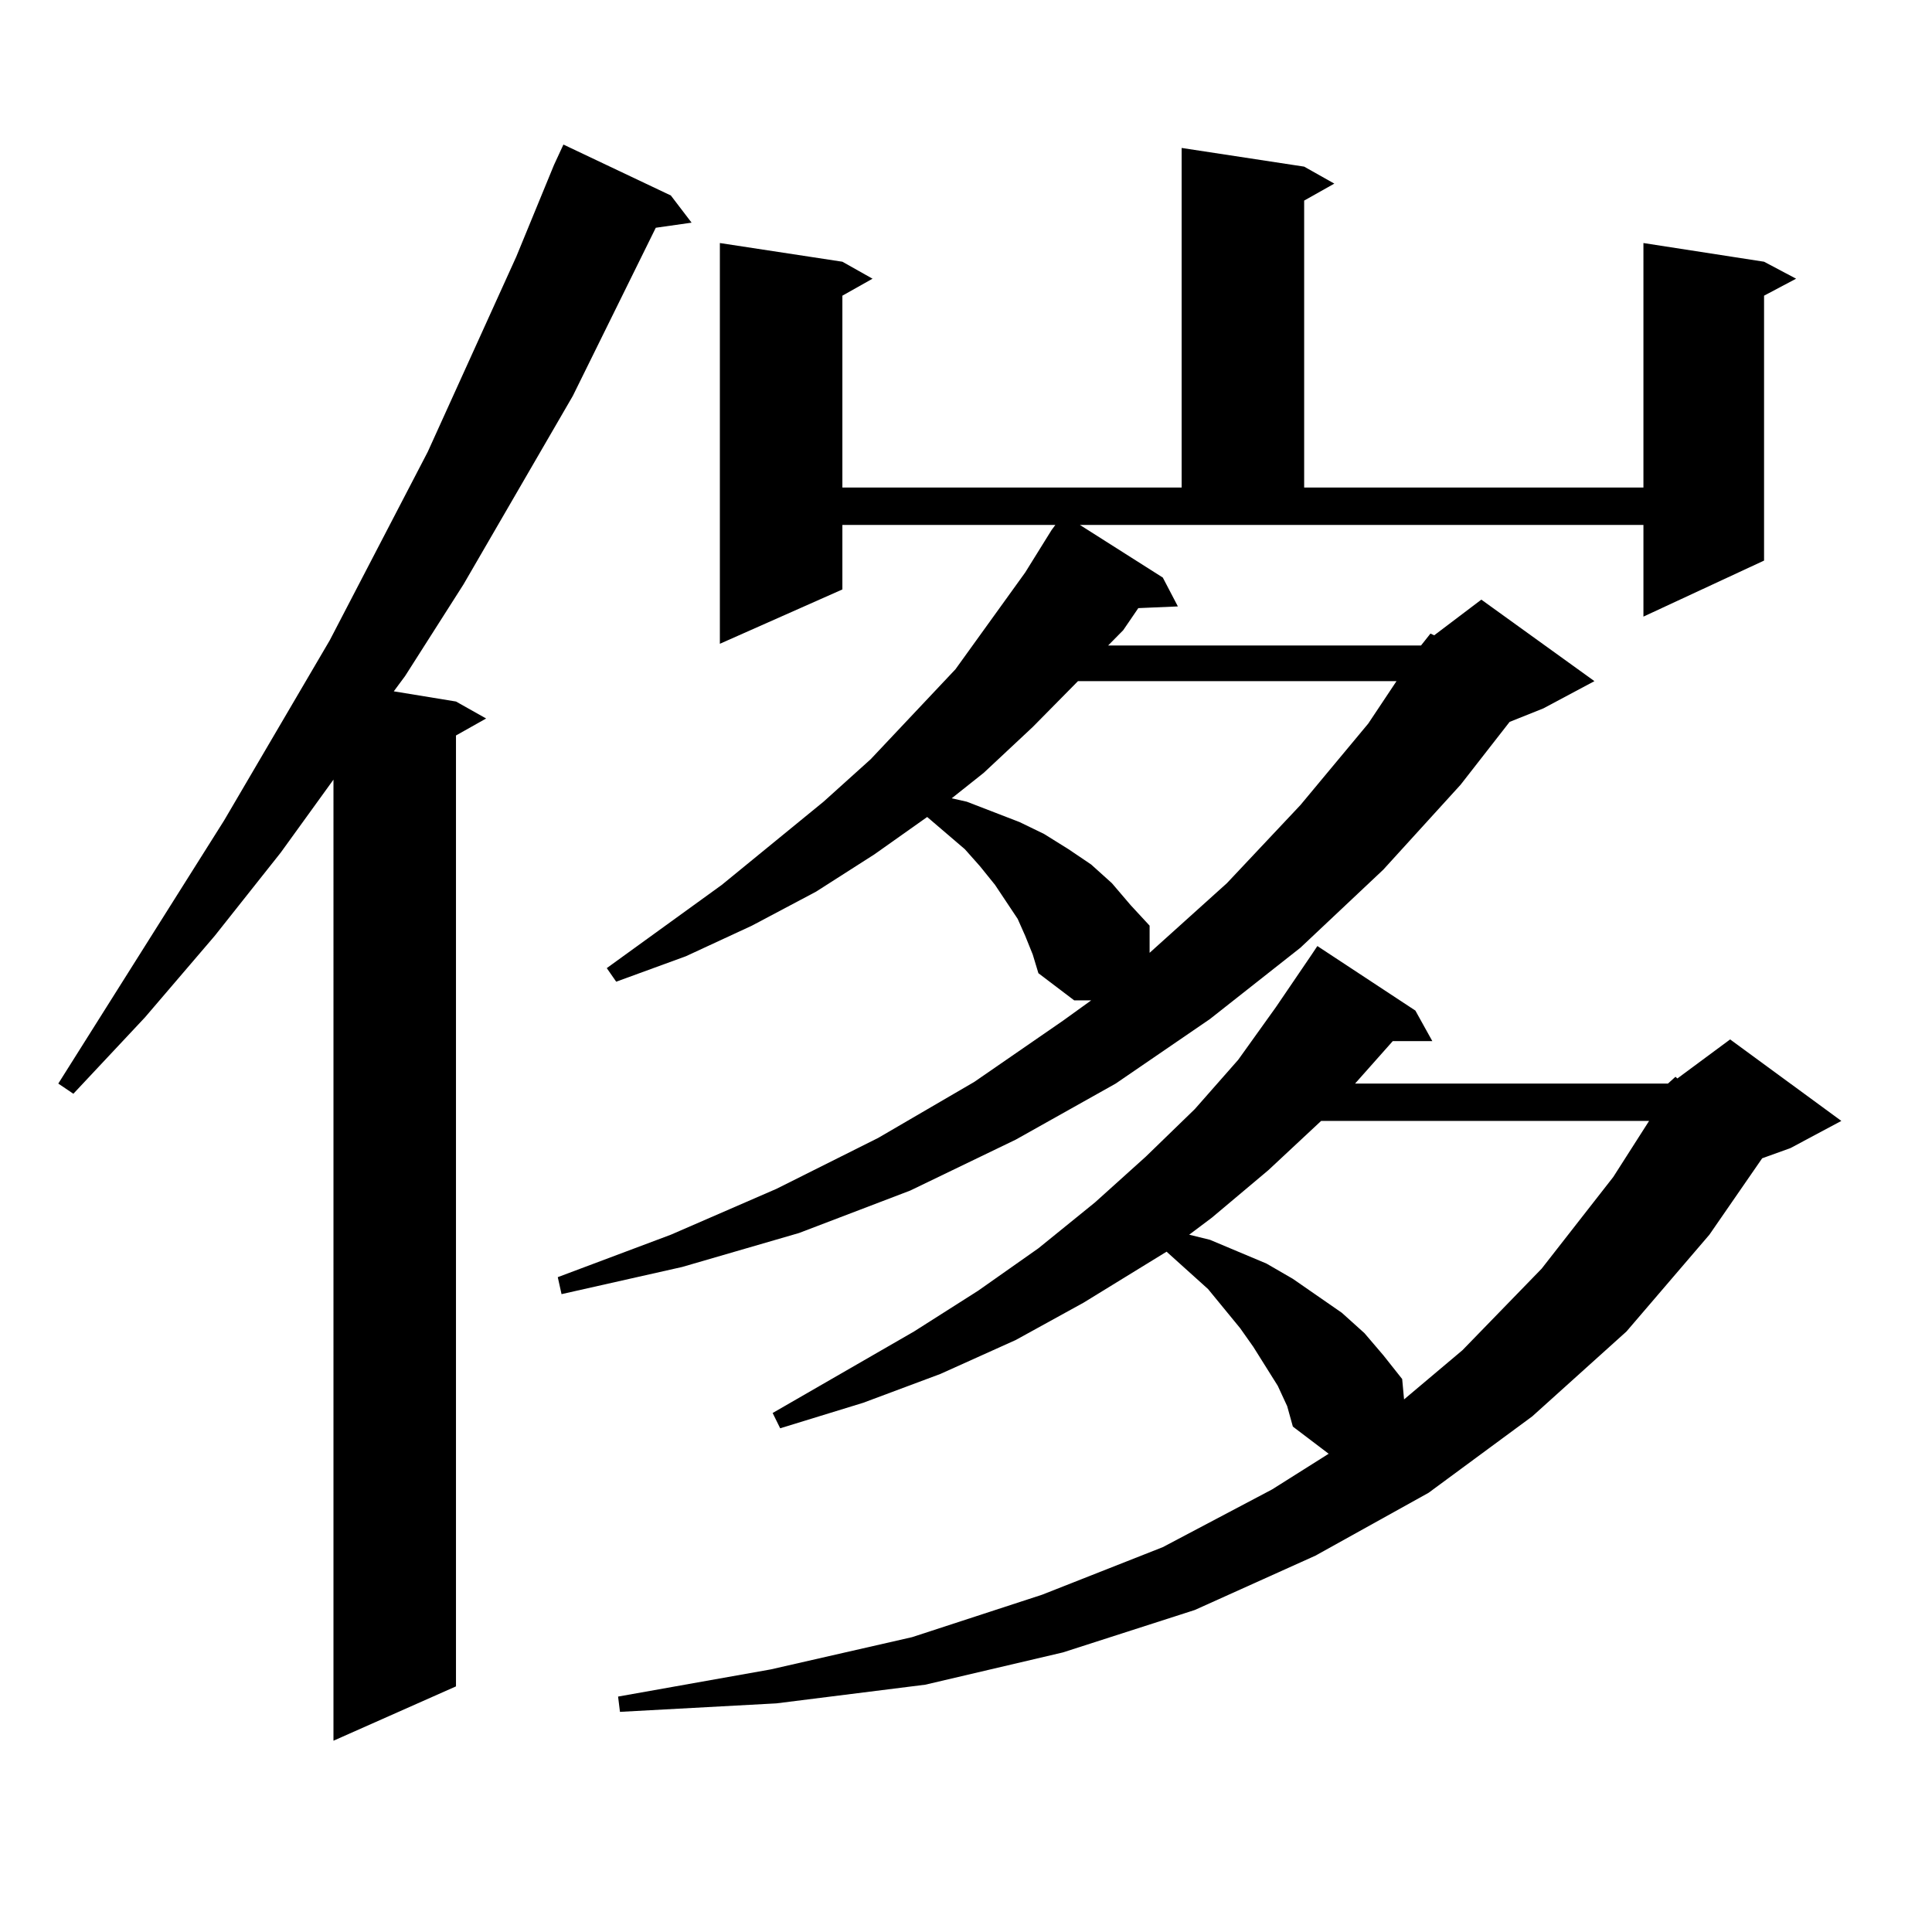<?xml version="1.0" encoding="utf-8"?>
<!-- Generator: Adobe Illustrator 16.0.0, SVG Export Plug-In . SVG Version: 6.00 Build 0)  -->
<!DOCTYPE svg PUBLIC "-//W3C//DTD SVG 1.1//EN" "http://www.w3.org/Graphics/SVG/1.1/DTD/svg11.dtd">
<svg version="1.1" id="图层_1" xmlns="http://www.w3.org/2000/svg" xmlns:xlink="http://www.w3.org/1999/xlink" x="0px" y="0px"
	 width="1000px" height="1000px" viewBox="0 0 1000 1000" enable-background="new 0 0 1000 1000" xml:space="preserve">
<path d="M347.235,101.188l10.731,14.063l-18.536,2.637l-42.926,87.012l-56.584,97.559l-30.243,47.461l-5.854,7.91l32.194,5.273
	l15.609,8.789l-15.609,8.789v492.188l-63.413,28.125V403.531l-27.316,37.793l-34.146,43.066l-36.097,42.188l-37.072,39.551
	l-7.805-5.273l85.852-136.23l54.633-93.164l50.73-97.559l45.853-101.074l19.512-47.461l4.878-10.547L347.235,101.188z
	 M735.519,334.098l4.878-6.152l1.951,0.879l24.39-18.457l58.535,42.188l-26.341,14.063l-17.561,7.031l-25.365,32.52l-39.999,43.945
	l-42.926,40.43l-46.828,36.914l-48.779,33.398l-51.706,29.004l-54.633,26.367l-57.56,21.973l-60.486,17.578l-62.438,14.063
	l-1.951-8.789l58.535-21.973l54.633-23.73l52.682-26.367l49.755-29.004l45.853-31.641l14.634-10.547h-8.78l-18.536-14.063
	l-2.927-9.668l-3.902-9.668l-3.902-8.789l-5.854-8.789l-5.854-8.789l-7.805-9.668l-7.805-8.789l-19.512-16.699l-27.316,19.336
	l-30.243,19.336l-33.17,17.578l-34.146,15.82l-36.097,13.184l-4.878-7.031l59.511-43.066l52.682-43.066l24.39-21.973l43.901-46.582
	l36.097-50.098l13.658-21.973l1.951-2.637H436.014v33.398l-63.413,28.125V125.797l63.413,9.668l15.609,8.789l-15.609,8.789v99.316
	h175.605V76.578l63.413,9.668l15.609,8.789l-15.609,8.789v148.535h175.605V125.797l62.438,9.668l16.585,8.789l-16.585,8.789v137.109
	l-62.438,29.004v-47.461h-291.7l42.926,27.246l7.805,14.941l-20.487,0.879l-7.805,11.426l-7.805,7.91H735.519z M863.32,560.855
	l3.902-3.516l0.976,0.879l27.316-20.215l57.56,42.188l-26.341,14.063l-14.634,5.273l-27.316,39.551l-42.926,50.098l-48.779,43.945
	l-53.657,39.551l-58.535,32.52l-62.438,28.125l-68.291,21.973l-71.218,16.699l-77.071,9.668l-80.974,4.395l-0.976-7.91
	l79.022-14.063l73.169-16.699l67.315-21.973l62.438-24.609l56.584-29.883l29.268-18.457l-18.536-14.063l-2.927-10.547l-4.878-10.547
	l-12.683-20.215l-6.829-9.668l-16.585-20.215l-21.463-19.336l-42.926,26.367l-35.121,19.336l-39.023,17.578l-39.999,14.941
	l-42.926,13.184l-3.902-7.91l73.169-42.188l33.17-21.094l31.219-21.973l29.268-23.73l26.341-23.73l25.365-24.609l22.438-25.488
	l19.512-27.246l18.536-27.246l2.927-4.395l50.73,33.398l8.78,15.82h-20.487l-11.707,13.184l-7.805,8.789H863.32z M557.962,352.555
	l-23.414,23.73l-25.365,23.73l-16.585,13.184l7.805,1.758l13.658,5.273l13.658,5.273l12.683,6.152l12.683,7.91l11.707,7.91
	l10.731,9.668l9.756,11.426l9.756,10.547v14.063l39.999-36.035l38.048-40.43l35.121-42.188l14.634-21.973H557.962z M683.813,580.191
	l-27.316,25.488l-29.268,24.609l-11.707,8.789l10.731,2.637l14.634,6.152l14.634,6.152l13.658,7.91l12.683,8.789l12.683,8.789
	l11.707,10.547l9.756,11.426l9.756,12.305l0.976,10.547l30.243-25.488l40.975-42.188l37.072-47.461l18.536-29.004H683.813z"/>
</svg>
